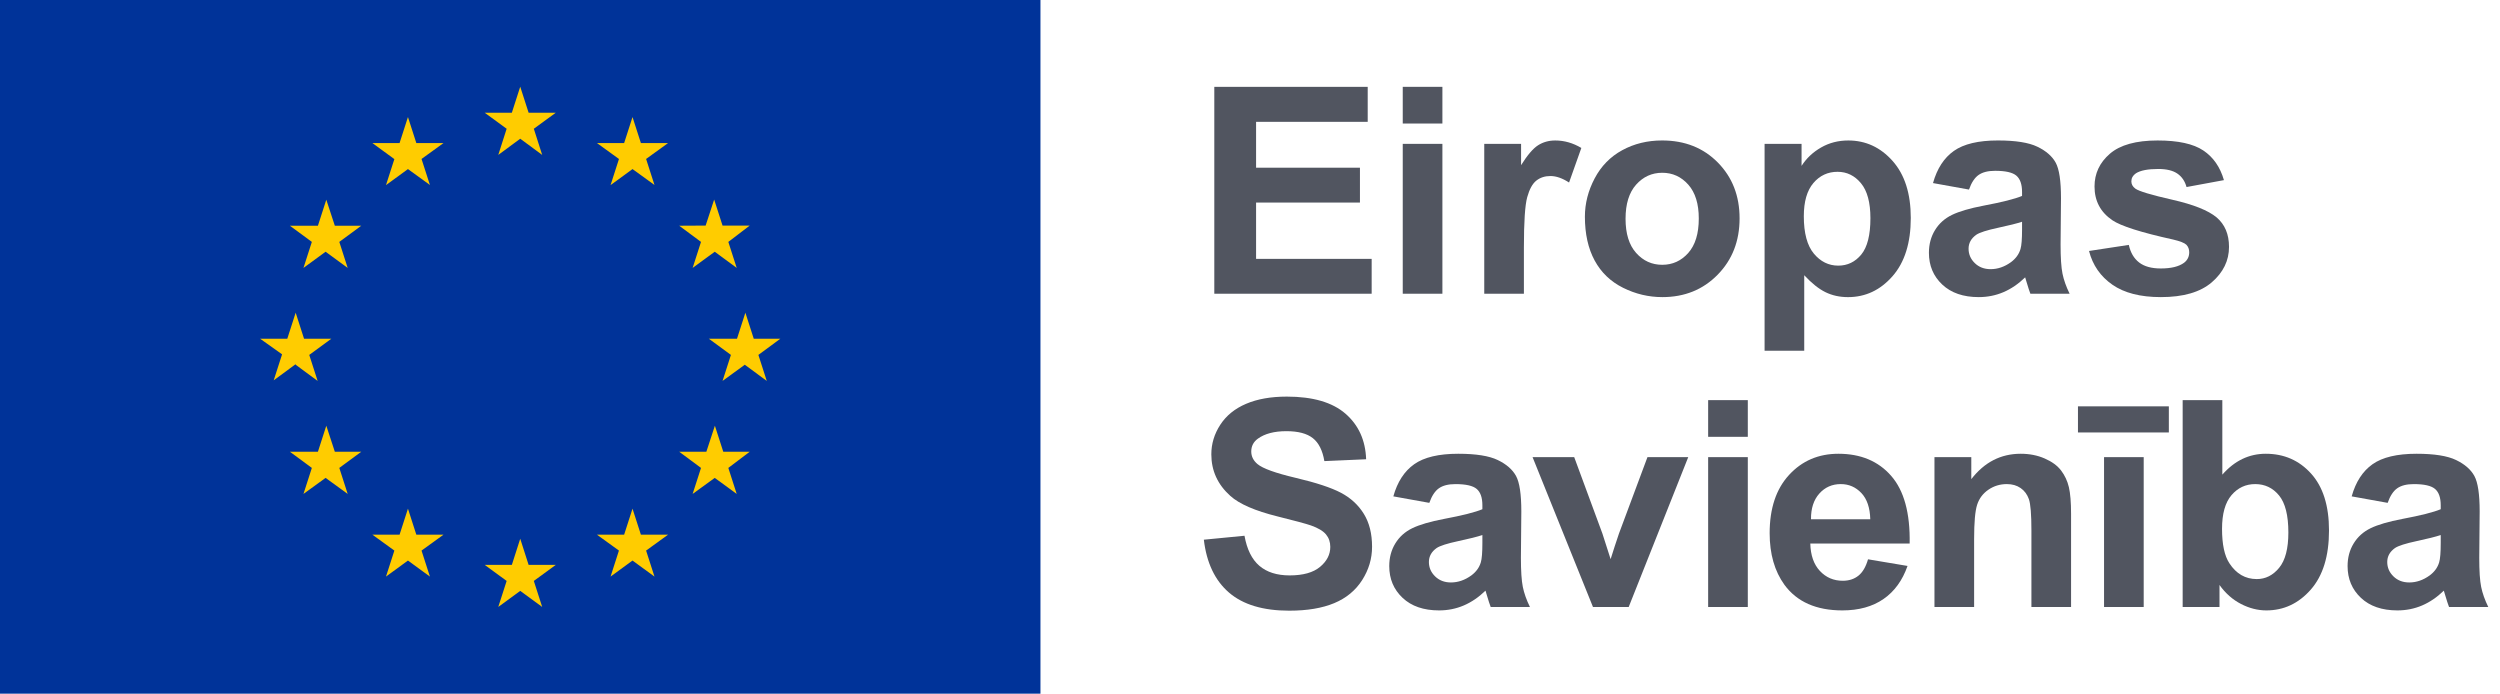 <?xml version="1.0" encoding="UTF-8" ?>
<svg
  width="173px"
  height="48px"
  viewBox="0 0 173 48"
  version="1.1"
  xmlns="http://www.w3.org/2000/svg"
  xmlns:xlink="http://www.w3.org/1999/xlink"
>
    <!-- Generator: Sketch 64 (93537) - http://sketch.com -->
    <title>EU/EU-emblem/standard-version/positive/LV</title>
    <desc>Created with Sketch.</desc>
    <g
    id="EU/EU-emblem/standard-version/positive/LV"
    stroke="none"
    stroke-width="1"
    fill="none"
    fill-rule="evenodd"
  >
        <g id="EU-emblem_standard">
            <g id="EU/EU-emblem/flag/flag-positive">
                <g id="EU_flag">
                    <rect
            id="🌈-flag"
            fill="#003399"
            fill-rule="nonzero"
            x="0"
            y="0"
            width="72"
            height="48"
          />
                    <path
            d="M35.06,8.91 L33.54,7.8 L35.42,7.8 L36,6 L36.58,7.8 L38.46,7.8 L36.94,8.91 L37.52,10.72 L36,9.6 L34.48,10.72 L35.06,8.91 L35.06,8.91 Z M36.94,40.2 L37.52,42 L36,40.89 L34.48,42 L35.06,40.2 L33.54,39.09 L35.42,39.09 L36,37.28 L36.58,39.09 L38.46,39.09 L36.94,40.2 Z M20.46,25.2 L18.94,26.32 L19.52,24.52 L18,23.44 L19.88,23.44 L20.46,21.64 L21.04,23.44 L22.93,23.44 L21.4,24.56 L21.98,26.36 L20.46,25.24 L20.46,25.2 Z M29.17,11 L29.75,12.8 L28.23,11.7 L26.71,12.81 L27.29,11.01 L25.77,9.9 L27.65,9.9 L28.23,8.1 L28.81,9.9 L30.69,9.9 L29.17,11 Z M22,15.62 L22.58,13.82 L23.17,15.62 L25,15.62 L23.48,16.74 L24.06,18.54 L22.53,17.42 L21,18.54 L21.58,16.74 L20.06,15.62 L22,15.62 Z M20.08,31.26 L22,31.26 L22.58,29.46 L23.17,31.26 L25,31.26 L23.48,32.38 L24.06,34.18 L22.53,33.07 L21,34.18 L21.58,32.38 L20.06,31.26 L20.08,31.26 Z M27.29,38.1 L25.77,37 L27.65,37 L28.23,35.2 L28.81,37 L30.69,37 L29.17,38.1 L29.75,39.9 L28.23,38.79 L26.71,39.9 L27.29,38.1 Z M52.48,24.56 L53.06,26.36 L51.54,25.24 L50,26.36 L50.58,24.56 L49.05,23.44 L51,23.44 L51.58,21.64 L52.16,23.44 L54,23.44 L52.48,24.56 Z M42.83,11 L41.31,9.9 L43.19,9.9 L43.77,8.1 L44.35,9.9 L46.23,9.9 L44.71,11 L45.29,12.8 L43.77,11.7 L42.25,12.81 L42.83,11.01 L42.83,11 Z M48.83,15.61 L49.42,13.81 L50,15.61 L51.88,15.61 L50.4,16.74 L50.98,18.54 L49.46,17.42 L47.93,18.54 L48.51,16.74 L47,15.62 L48.83,15.61 Z M50,31.26 L51.88,31.26 L50.4,32.38 L50.98,34.18 L49.46,33.07 L47.93,34.18 L48.51,32.38 L47,31.26 L48.88,31.26 L49.47,29.46 L50.05,31.26 L50,31.26 Z M46.23,37 L44.71,38.1 L45.29,39.9 L43.77,38.79 L42.25,39.9 L42.83,38.1 L41.31,37 L43.19,37 L43.77,35.2 L44.35,37 L46.23,37 Z"
            id="🌈-stars"
            fill="#FFCC00"
            fill-rule="nonzero"
          />
                </g>
            </g>
            <g
        id="🌈-Savienības"
        transform="translate(83.306, 27.445)"
        fill="#515560"
      >
                <path
          d="M-1.91846539e-13,9.902 L2.813,9.629 C2.981,10.572 3.325,11.266 3.843,11.709 C4.36,12.152 5.059,12.373 5.937,12.373 C6.868,12.373 7.57,12.176 8.042,11.782 C8.514,11.388 8.75,10.927 8.75,10.4 C8.75,10.062 8.65,9.774 8.452,9.536 C8.254,9.298 7.907,9.091 7.412,8.916 C7.073,8.798 6.302,8.59 5.098,8.291 C3.548,7.906 2.461,7.435 1.836,6.875 C0.957,6.087 0.518,5.127 0.518,3.994 C0.518,3.265 0.725,2.583 1.138,1.948 C1.551,1.313 2.146,0.83 2.925,0.498 C3.703,0.166 4.642,1.50990331e-13 5.742,1.50990331e-13 C7.539,1.50990331e-13 8.892,0.394 9.8,1.181 C10.708,1.969 11.185,3.021 11.23,4.336 L8.34,4.463 C8.216,3.727 7.951,3.198 7.544,2.876 C7.137,2.553 6.526,2.392 5.713,2.392 C4.873,2.392 4.216,2.565 3.74,2.91 C3.435,3.131 3.281,3.427 3.281,3.798 C3.281,4.137 3.425,4.427 3.711,4.668 C4.075,4.974 4.961,5.293 6.367,5.625 C7.773,5.957 8.813,6.3 9.487,6.655 C10.161,7.01 10.688,7.495 11.069,8.11 C11.45,8.725 11.641,9.485 11.641,10.39 C11.641,11.211 11.413,11.979 10.957,12.695 C10.501,13.411 9.856,13.944 9.023,14.292 C8.19,14.64 7.151,14.814 5.908,14.814 C4.099,14.814 2.708,14.396 1.738,13.559 C0.769,12.723 0.188,11.504 -1.91846539e-13,9.902"
          id="Fill-3"
        />
                <path
          d="M19.275,9.58 C18.923,9.697 18.367,9.837 17.605,10 C16.843,10.163 16.345,10.322 16.111,10.478 C15.753,10.732 15.574,11.055 15.574,11.445 C15.574,11.83 15.717,12.162 16.004,12.441 C16.29,12.721 16.655,12.861 17.097,12.861 C17.592,12.861 18.064,12.699 18.513,12.373 C18.845,12.125 19.063,11.823 19.168,11.465 C19.239,11.23 19.275,10.785 19.275,10.127 L19.275,9.58 Z M15.603,7.353 L13.113,6.904 C13.393,5.902 13.875,5.16 14.558,4.678 C15.242,4.196 16.257,3.955 17.605,3.955 C18.829,3.955 19.741,4.1 20.339,4.39 C20.938,4.679 21.36,5.047 21.604,5.493 C21.848,5.939 21.97,6.758 21.97,7.949 L21.941,11.152 C21.941,12.064 21.985,12.736 22.073,13.169 C22.161,13.602 22.325,14.066 22.566,14.56 L19.851,14.56 C19.78,14.378 19.692,14.108 19.587,13.75 C19.542,13.587 19.509,13.48 19.49,13.428 C19.021,13.883 18.52,14.225 17.986,14.453 C17.452,14.681 16.882,14.795 16.277,14.795 C15.21,14.795 14.368,14.505 13.753,13.926 C13.137,13.346 12.83,12.614 12.83,11.728 C12.83,11.142 12.969,10.62 13.25,10.161 C13.53,9.702 13.921,9.351 14.426,9.106 C14.931,8.862 15.659,8.649 16.609,8.467 C17.891,8.226 18.78,8.001 19.275,7.793 L19.275,7.519 C19.275,6.992 19.145,6.616 18.884,6.392 C18.624,6.167 18.132,6.055 17.41,6.055 C16.921,6.055 16.541,6.151 16.267,6.343 C15.994,6.535 15.772,6.872 15.603,7.353 L15.603,7.353 Z"
          id="Fill-5"
        />
                <path
          d="M26.928,14.56 L22.748,4.189 L25.629,4.189 L27.582,9.482 L28.149,11.249 C28.298,10.8 28.393,10.504 28.432,10.361 C28.523,10.068 28.62,9.775 28.725,9.482 L30.698,4.189 L33.52,4.189 L29.399,14.56 L26.928,14.56 Z"
          id="Fill-7"
        />
                <path
          d="M34.898,14.56 L37.642,14.56 L37.642,4.189 L34.898,4.189 L34.898,14.56 Z M34.898,2.783 L37.642,2.783 L37.642,0.244 L34.898,0.244 L34.898,2.783 Z"
          id="Fill-9"
        />
                <path
          d="M46.117,8.486 C46.097,7.692 45.892,7.088 45.502,6.674 C45.111,6.261 44.636,6.054 44.076,6.054 C43.477,6.054 42.982,6.273 42.592,6.709 C42.201,7.145 42.009,7.737 42.015,8.486 L46.117,8.486 Z M45.961,11.259 L48.695,11.718 C48.344,12.721 47.789,13.485 47.03,14.008 C46.271,14.532 45.323,14.795 44.183,14.795 C42.38,14.795 41.046,14.205 40.18,13.027 C39.496,12.083 39.154,10.892 39.154,9.453 C39.154,7.734 39.603,6.388 40.502,5.415 C41.4,4.442 42.536,3.955 43.91,3.955 C45.453,3.955 46.671,4.464 47.562,5.483 C48.454,6.502 48.881,8.063 48.842,10.166 L41.967,10.166 C41.986,10.98 42.208,11.612 42.631,12.065 C43.054,12.518 43.581,12.744 44.213,12.744 C44.642,12.744 45.004,12.627 45.297,12.392 C45.59,12.158 45.811,11.78 45.961,11.259 L45.961,11.259 Z"
          id="Fill-11"
        />
                <path
          d="M60.012,14.56 L57.268,14.56 L57.268,9.267 C57.268,8.147 57.209,7.423 57.092,7.094 C56.975,6.766 56.784,6.51 56.521,6.328 C56.257,6.145 55.94,6.054 55.569,6.054 C55.093,6.054 54.667,6.185 54.289,6.445 C53.911,6.705 53.653,7.05 53.513,7.48 C53.373,7.91 53.303,8.704 53.303,9.863 L53.303,14.56 L50.559,14.56 L50.559,4.189 L53.108,4.189 L53.108,5.712 C54.013,4.54 55.152,3.955 56.526,3.955 C57.131,3.955 57.685,4.063 58.186,4.282 C58.687,4.5 59.067,4.778 59.324,5.117 C59.58,5.455 59.76,5.839 59.861,6.269 C59.961,6.699 60.012,7.314 60.012,8.115 L60.012,14.56 Z"
          id="Fill-12"
        />
                <path
          d="M62.294,14.56 L65.038,14.56 L65.038,4.189 L62.294,4.189 L62.294,14.56 Z M60.489,2.481 L66.778,2.481 L66.778,0.674 L60.489,0.674 L60.489,2.481 Z"
          id="Fill-13"
        />
                <path
          d="M70.459,9.15 C70.459,10.224 70.628,11.019 70.967,11.533 C71.442,12.262 72.073,12.627 72.861,12.627 C73.467,12.627 73.982,12.368 74.409,11.85 C74.836,11.333 75.049,10.517 75.049,9.404 C75.049,8.219 74.834,7.364 74.404,6.84 C73.975,6.317 73.425,6.054 72.754,6.054 C72.097,6.054 71.55,6.31 71.113,6.821 C70.677,7.332 70.459,8.108 70.459,9.15 L70.459,9.15 Z M67.734,14.56 L67.734,0.244 L70.479,0.244 L70.479,5.4 C71.325,4.437 72.327,3.955 73.486,3.955 C74.749,3.955 75.794,4.412 76.621,5.327 C77.448,6.241 77.861,7.555 77.861,9.267 C77.861,11.038 77.439,12.402 76.597,13.359 C75.754,14.316 74.73,14.795 73.525,14.795 C72.933,14.795 72.349,14.647 71.772,14.35 C71.196,14.054 70.7,13.616 70.283,13.037 L70.283,14.56 L67.734,14.56 Z"
          id="Fill-14"
        />
                <path
          d="M85.592,9.58 C85.24,9.697 84.684,9.837 83.922,10 C83.16,10.163 82.662,10.322 82.428,10.478 C82.07,10.732 81.891,11.055 81.891,11.445 C81.891,11.83 82.034,12.162 82.321,12.441 C82.607,12.721 82.972,12.861 83.414,12.861 C83.909,12.861 84.381,12.699 84.83,12.373 C85.162,12.125 85.38,11.823 85.485,11.465 C85.556,11.23 85.592,10.785 85.592,10.127 L85.592,9.58 Z M81.92,7.353 L79.43,6.904 C79.71,5.902 80.192,5.16 80.875,4.678 C81.559,4.196 82.574,3.955 83.922,3.955 C85.146,3.955 86.058,4.1 86.656,4.39 C87.255,4.679 87.677,5.047 87.921,5.493 C88.165,5.939 88.287,6.758 88.287,7.949 L88.258,11.152 C88.258,12.064 88.302,12.736 88.39,13.169 C88.478,13.602 88.642,14.066 88.883,14.56 L86.168,14.56 C86.097,14.378 86.009,14.108 85.904,13.75 C85.859,13.587 85.826,13.48 85.807,13.428 C85.338,13.883 84.837,14.225 84.303,14.453 C83.769,14.681 83.199,14.795 82.594,14.795 C81.527,14.795 80.685,14.505 80.07,13.926 C79.454,13.346 79.147,12.614 79.147,11.728 C79.147,11.142 79.286,10.62 79.567,10.161 C79.847,9.702 80.238,9.351 80.743,9.106 C81.248,8.862 81.976,8.649 82.926,8.467 C84.208,8.226 85.097,8.001 85.592,7.793 L85.592,7.519 C85.592,6.992 85.462,6.616 85.201,6.392 C84.941,6.167 84.449,6.055 83.727,6.055 C83.238,6.055 82.858,6.151 82.584,6.343 C82.311,6.535 82.089,6.872 81.92,7.353 L81.92,7.353 Z"
          id="Fill-15"
        />
            </g>
            <g
        id="🌈-Eiropas"
        transform="translate(84.03, 6.009)"
        fill="#515560"
      >
                <polygon
          id="Fill-17"
          points="-3.90798505e-13 14.317 -3.90798505e-13 0.001 10.615 0.001 10.615 2.422 2.891 2.422 2.891 5.596 10.078 5.596 10.078 8.008 2.891 8.008 2.891 11.905 10.889 11.905 10.889 14.317"
        />
                <path
          d="M13.04,14.317 L15.784,14.317 L15.784,3.946 L13.04,3.946 L13.04,14.317 Z M13.04,2.539 L15.784,2.539 L15.784,-4.51194637e-13 L13.04,-4.51194637e-13 L13.04,2.539 Z"
          id="Fill-18"
        />
                <path
          d="M21.424,14.317 L18.68,14.317 L18.68,3.946 L21.229,3.946 L21.229,5.421 C21.665,4.724 22.057,4.265 22.405,4.044 C22.754,3.822 23.15,3.712 23.592,3.712 C24.217,3.712 24.82,3.884 25.399,4.229 L24.549,6.622 C24.087,6.322 23.657,6.172 23.26,6.172 C22.876,6.172 22.55,6.278 22.283,6.49 C22.017,6.701 21.807,7.084 21.653,7.637 C21.5,8.191 21.424,9.35 21.424,11.114 L21.424,14.317 Z"
          id="Fill-19"
        />
                <path
          d="M28.458,9.131 C28.458,10.16 28.702,10.947 29.19,11.494 C29.679,12.041 30.281,12.315 30.997,12.315 C31.713,12.315 32.313,12.041 32.799,11.494 C33.284,10.947 33.526,10.153 33.526,9.111 C33.526,8.096 33.284,7.315 32.799,6.768 C32.313,6.221 31.713,5.947 30.997,5.947 C30.281,5.947 29.679,6.221 29.19,6.768 C28.702,7.315 28.458,8.102 28.458,9.131 M25.645,8.985 C25.645,8.073 25.87,7.191 26.319,6.338 C26.769,5.485 27.405,4.834 28.229,4.385 C29.052,3.936 29.972,3.711 30.987,3.711 C32.557,3.711 33.842,4.22 34.845,5.239 C35.848,6.258 36.349,7.546 36.349,9.102 C36.349,10.671 35.843,11.971 34.83,13.003 C33.817,14.035 32.543,14.551 31.007,14.551 C30.057,14.551 29.149,14.336 28.287,13.906 C27.425,13.477 26.769,12.847 26.319,12.017 C25.87,11.187 25.645,10.176 25.645,8.985"
          id="Fill-20"
        />
                <path
          d="M40.794,8.956 C40.794,10.121 41.025,10.982 41.487,11.539 C41.949,12.095 42.513,12.373 43.177,12.373 C43.815,12.373 44.346,12.118 44.769,11.607 C45.191,11.095 45.403,10.258 45.403,9.092 C45.403,8.005 45.186,7.197 44.749,6.67 C44.313,6.143 43.773,5.88 43.128,5.88 C42.457,5.88 41.9,6.138 41.458,6.655 C41.016,7.173 40.794,7.939 40.794,8.956 L40.794,8.956 Z M38.079,3.946 L40.638,3.946 L40.638,5.47 C40.97,4.949 41.419,4.526 41.985,4.199 C42.552,3.873 43.18,3.712 43.87,3.712 C45.074,3.712 46.097,4.184 46.937,5.128 C47.776,6.072 48.196,7.386 48.196,9.072 C48.196,10.805 47.773,12.15 46.927,13.111 C46.08,14.072 45.055,14.552 43.851,14.552 C43.277,14.552 42.759,14.438 42.293,14.21 C41.827,13.982 41.338,13.591 40.823,13.037 L40.823,18.262 L38.079,18.262 L38.079,3.946 Z"
          id="Fill-21"
        />
                <path
          d="M55.896,9.336 C55.544,9.453 54.988,9.593 54.226,9.756 C53.464,9.919 52.966,10.078 52.732,10.234 C52.374,10.488 52.195,10.811 52.195,11.201 C52.195,11.586 52.338,11.918 52.625,12.197 C52.911,12.477 53.276,12.617 53.718,12.617 C54.213,12.617 54.685,12.455 55.134,12.129 C55.466,11.881 55.684,11.579 55.789,11.221 C55.86,10.986 55.896,10.541 55.896,9.883 L55.896,9.336 Z M52.224,7.109 L49.734,6.66 C50.014,5.658 50.496,4.916 51.179,4.434 C51.863,3.952 52.878,3.711 54.226,3.711 C55.45,3.711 56.362,3.856 56.96,4.146 C57.559,4.435 57.981,4.803 58.225,5.249 C58.469,5.695 58.591,6.514 58.591,7.705 L58.562,10.908 C58.562,11.82 58.606,12.492 58.694,12.925 C58.782,13.358 58.946,13.822 59.187,14.316 L56.472,14.316 C56.401,14.134 56.313,13.864 56.208,13.506 C56.163,13.343 56.13,13.236 56.111,13.184 C55.642,13.639 55.141,13.981 54.607,14.209 C54.073,14.437 53.503,14.551 52.898,14.551 C51.831,14.551 50.989,14.261 50.374,13.682 C49.758,13.102 49.451,12.37 49.451,11.484 C49.451,10.898 49.59,10.376 49.871,9.917 C50.151,9.458 50.542,9.107 51.047,8.862 C51.552,8.618 52.28,8.405 53.23,8.223 C54.512,7.982 55.401,7.757 55.896,7.549 L55.896,7.275 C55.896,6.748 55.766,6.372 55.505,6.148 C55.245,5.923 54.753,5.811 54.031,5.811 C53.542,5.811 53.162,5.907 52.888,6.099 C52.615,6.291 52.393,6.628 52.224,7.109 L52.224,7.109 Z"
          id="Fill-22"
        />
                <path
          d="M60.53,11.358 L63.284,10.938 C63.401,11.472 63.638,11.877 63.997,12.154 C64.355,12.431 64.856,12.569 65.501,12.569 C66.211,12.569 66.744,12.439 67.102,12.178 C67.343,11.996 67.464,11.752 67.464,11.446 C67.464,11.237 67.398,11.065 67.268,10.928 C67.132,10.798 66.826,10.678 66.35,10.567 C64.136,10.079 62.734,9.633 62.141,9.229 C61.321,8.669 60.911,7.891 60.911,6.895 C60.911,5.997 61.265,5.241 61.975,4.629 C62.685,4.018 63.785,3.712 65.276,3.712 C66.695,3.712 67.75,3.942 68.44,4.405 C69.131,4.867 69.605,5.551 69.866,6.456 L67.278,6.934 C67.168,6.53 66.958,6.221 66.648,6.006 C66.339,5.792 65.898,5.684 65.325,5.684 C64.602,5.684 64.085,5.785 63.772,5.987 C63.564,6.13 63.46,6.316 63.46,6.544 C63.46,6.739 63.551,6.905 63.733,7.042 C63.98,7.224 64.835,7.481 66.297,7.813 C67.759,8.145 68.779,8.552 69.358,9.034 C69.931,9.522 70.218,10.202 70.218,11.075 C70.218,12.025 69.82,12.842 69.026,13.526 C68.232,14.21 67.056,14.551 65.501,14.551 C64.088,14.551 62.969,14.265 62.146,13.692 C61.323,13.119 60.784,12.341 60.53,11.358"
          id="Fill-23"
        />
            </g>
        </g>
    </g>
</svg>
